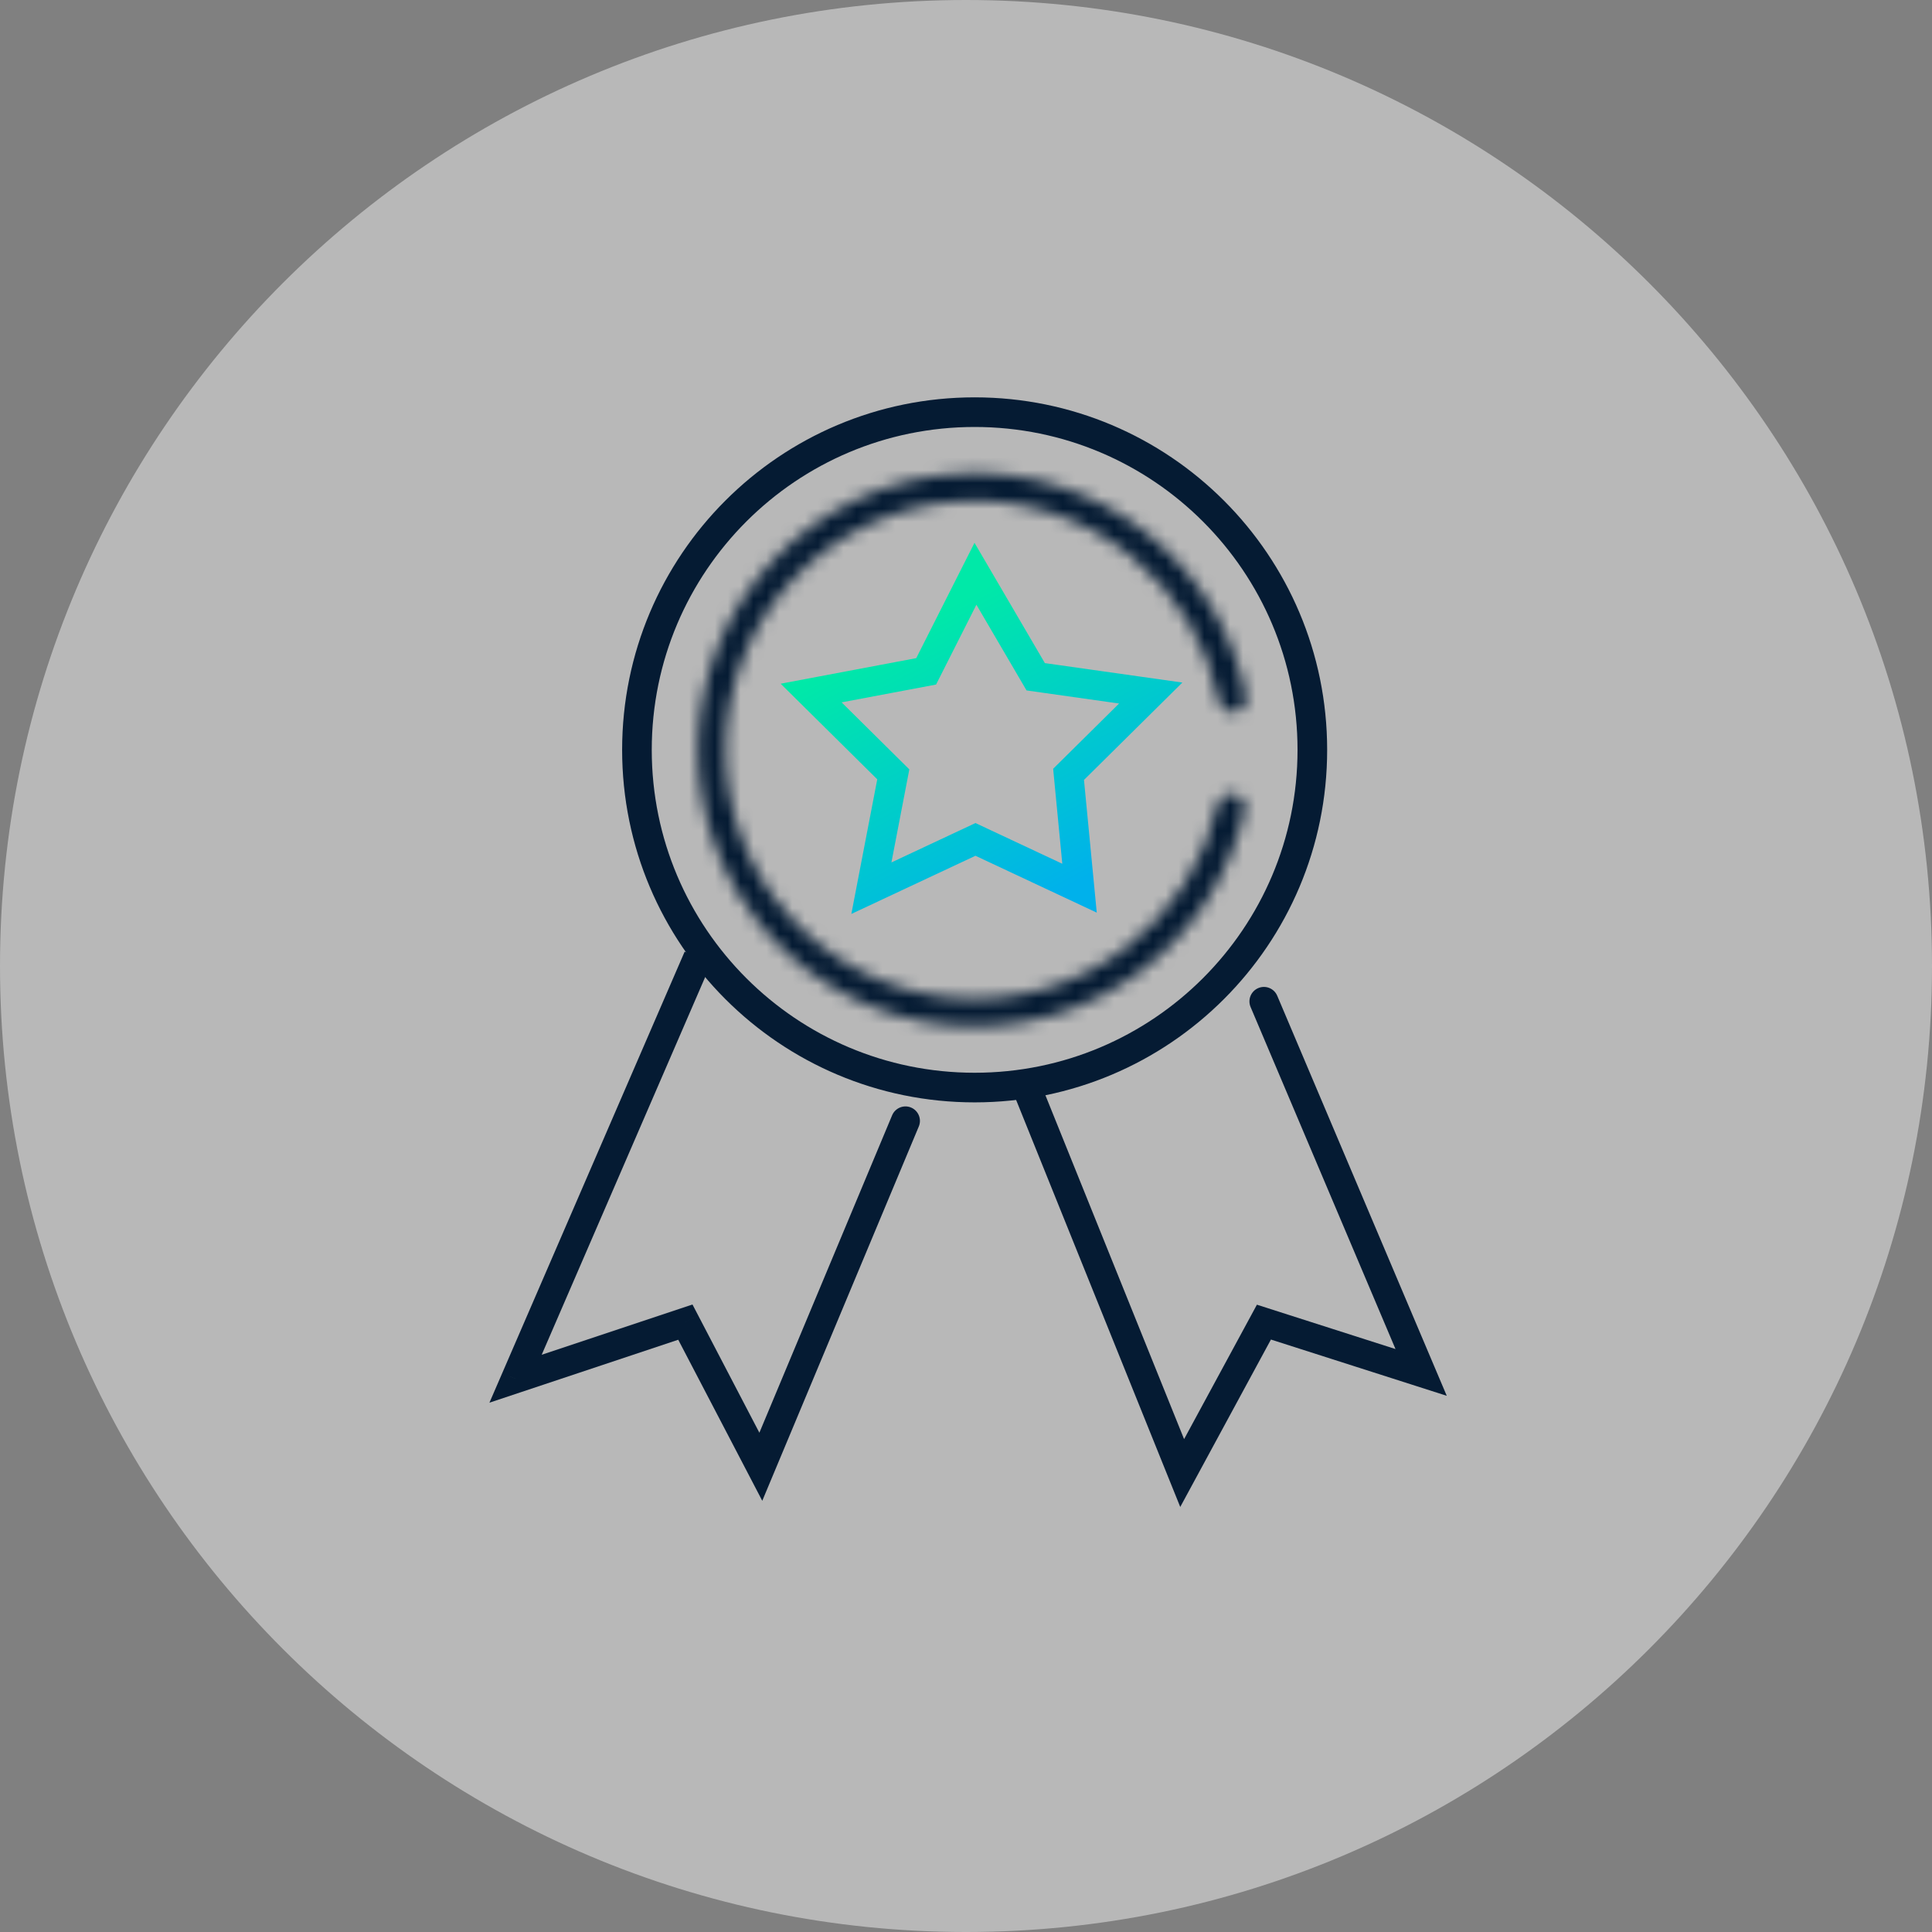 <?xml version="1.0" encoding="UTF-8"?>
<svg xmlns="http://www.w3.org/2000/svg" width="150" height="150" viewBox="0 0 150 150" fill="none">
  <rect x="0" y="0" width="150" height="150" fill="#808080" stroke="none"/>
  <g clip-path="url(#clip0_5062_2094)">
    <path d="M75 150C116.421 150 150 116.421 150 75C150 33.579 116.421 0 75 0C33.579 0 0 33.579 0 75C0 116.421 33.579 150 75 150Z" fill="#F1F1F1" fill-opacity="0.5"></path>
    <path d="M40.029 107.044L38.998 106.597L38 108.904L40.384 108.109L40.029 107.044ZM53.211 102.649L54.207 102.13L53.764 101.281L52.856 101.584L53.211 102.649ZM59.07 113.879L58.075 114.399L59.182 116.522L60.106 114.313L59.07 113.879ZM71.336 87.459C71.576 86.886 71.306 86.229 70.734 85.989C70.161 85.75 69.504 86.02 69.264 86.592L71.336 87.459ZM53.157 73.885L38.998 106.597L41.059 107.49L55.218 74.777L53.157 73.885ZM40.384 108.109L53.567 103.715L52.856 101.584L39.673 105.978L40.384 108.109ZM52.216 103.169L58.075 114.399L60.066 113.36L54.207 102.13L52.216 103.169ZM60.106 114.313L71.336 87.459L69.264 86.592L58.034 113.446L60.106 114.313Z" fill="#051B33"></path>
    <path d="M91.783 114.367L90.741 114.787L91.634 117L92.77 114.902L91.783 114.367ZM98.13 102.649L98.472 101.58L97.586 101.296L97.143 102.114L98.13 102.649ZM110.336 106.555L109.995 107.624L112.326 108.37L111.371 106.117L110.336 106.555ZM99.164 77.31C98.922 76.739 98.263 76.472 97.692 76.714C97.121 76.956 96.854 77.615 97.096 78.186L99.164 77.31ZM78.535 84.516L90.741 114.787L92.825 113.947L80.618 83.676L78.535 84.516ZM92.77 114.902L99.118 103.184L97.143 102.114L90.796 113.832L92.77 114.902ZM97.788 103.718L109.995 107.624L110.678 105.486L98.472 101.58L97.788 103.718ZM111.371 106.117L99.164 77.31L97.096 78.186L109.302 106.994L111.371 106.117Z" fill="#051B33"></path>
    <path d="M71.907 52.123L75.734 44.547L80.412 52.544L89.342 53.807L82.963 60.12L83.814 68.959L75.734 65.171L67.654 68.959L69.355 60.12L62.977 53.807L71.907 52.123Z" stroke="url(#paint0_linear_5062_2094)" stroke-width="2.3"></path>
    <path d="M75.671 84.438C90.152 84.438 101.89 72.699 101.89 58.219C101.89 43.739 90.152 32 75.671 32C61.191 32 49.452 43.739 49.452 58.219C49.452 72.699 61.191 84.438 75.671 84.438Z" stroke="#051B33" stroke-width="2.3"></path>
    <mask id="mask0_5062_2094" style="mask-type:luminance" maskUnits="userSpaceOnUse" x="54" y="36" width="43" height="44">
      <path d="M95.784 61.675C96.369 61.775 96.764 62.332 96.635 62.911C95.537 67.814 92.752 72.19 88.747 75.262C84.459 78.552 79.087 80.105 73.703 79.61C68.32 79.115 63.322 76.609 59.705 72.591C56.088 68.574 54.118 63.34 54.189 57.935C54.26 52.529 56.367 47.35 60.088 43.428C63.809 39.508 68.872 37.133 74.267 36.78C79.661 36.427 84.99 38.121 89.191 41.523C93.113 44.699 95.783 49.147 96.751 54.077C96.865 54.659 96.455 55.205 95.868 55.29C95.281 55.375 94.739 54.967 94.622 54.386C93.733 49.991 91.341 46.028 87.839 43.192C84.058 40.13 79.262 38.606 74.407 38.924C69.552 39.242 64.996 41.379 61.646 44.907C58.297 48.436 56.401 53.098 56.337 57.963C56.273 62.828 58.046 67.538 61.301 71.154C64.556 74.77 69.055 77.025 73.9 77.471C78.745 77.916 83.58 76.519 87.44 73.557C91.015 70.814 93.511 66.916 94.514 62.546C94.647 61.968 95.2 61.574 95.784 61.675Z" fill="white"></path>
    </mask>
    <g mask="url(#mask0_5062_2094)">
      <path d="M95.784 61.675C96.369 61.775 96.764 62.332 96.635 62.911C95.537 67.814 92.752 72.19 88.747 75.262C84.459 78.552 79.087 80.105 73.703 79.61C68.32 79.115 63.322 76.609 59.705 72.591C56.088 68.574 54.118 63.34 54.189 57.935C54.26 52.529 56.367 47.35 60.088 43.428C63.809 39.508 68.872 37.133 74.267 36.78C79.661 36.427 84.99 38.121 89.191 41.523C93.113 44.699 95.783 49.147 96.751 54.077C96.865 54.659 96.455 55.205 95.868 55.29C95.281 55.375 94.739 54.967 94.622 54.386C93.733 49.991 91.341 46.028 87.839 43.192C84.058 40.13 79.262 38.606 74.407 38.924C69.552 39.242 64.996 41.379 61.646 44.907C58.297 48.436 56.401 53.098 56.337 57.963C56.273 62.828 58.046 67.538 61.301 71.154C64.556 74.77 69.055 77.025 73.9 77.471C78.745 77.916 83.58 76.519 87.44 73.557C91.015 70.814 93.511 66.916 94.514 62.546C94.647 61.968 95.2 61.574 95.784 61.675Z" stroke="#051B33" stroke-width="4"></path>
    </g>
  </g>
  <defs>
    <linearGradient id="paint0_linear_5062_2094" x1="70.266" y1="48.855" x2="81.436" y2="69.705" gradientUnits="userSpaceOnUse">
      <stop stop-color="#00E9A8"></stop>
      <stop offset="1" stop-color="#00B1EB"></stop>
    </linearGradient>
    <clipPath id="clip0_5062_2094">
      <rect width="150" height="150" fill="white"></rect>
    </clipPath>
  </defs>
</svg>
